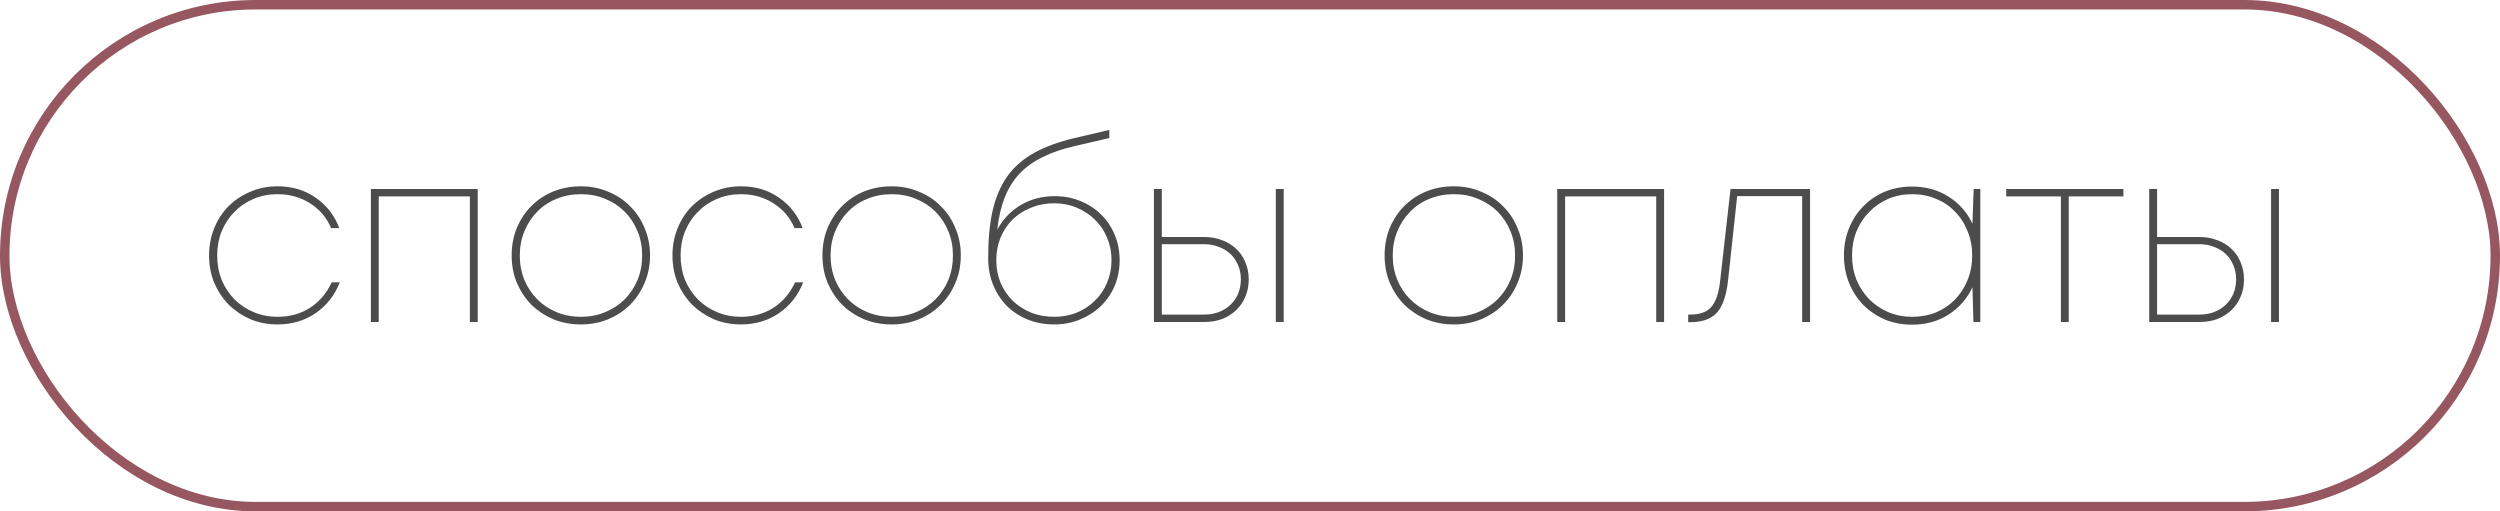 <?xml version="1.0" encoding="UTF-8"?> <svg xmlns="http://www.w3.org/2000/svg" width="132" height="27" viewBox="0 0 132 27" fill="none"><rect opacity="0.7" x="0.25" y="0.25" width="131.5" height="26.5" rx="13.25" stroke="#6A111D" stroke-width="0.5"></rect><path opacity="0.7" d="M14.653 17.13C14.142 17.13 13.665 17.039 13.223 16.857C12.79 16.666 12.408 16.411 12.079 16.09C11.758 15.761 11.503 15.375 11.312 14.933C11.13 14.491 11.039 14.01 11.039 13.49C11.039 12.97 11.13 12.489 11.312 12.047C11.494 11.596 11.745 11.211 12.066 10.89C12.395 10.561 12.781 10.305 13.223 10.123C13.665 9.932 14.142 9.837 14.653 9.837C15.433 9.837 16.109 10.041 16.681 10.448C17.253 10.847 17.665 11.38 17.916 12.047H17.487C17.244 11.484 16.872 11.046 16.369 10.734C15.866 10.413 15.294 10.253 14.653 10.253C14.202 10.253 13.782 10.335 13.392 10.5C13.002 10.665 12.664 10.894 12.378 11.189C12.092 11.475 11.867 11.817 11.702 12.216C11.546 12.606 11.468 13.031 11.468 13.49C11.468 13.949 11.546 14.378 11.702 14.777C11.867 15.167 12.092 15.509 12.378 15.804C12.664 16.09 13.002 16.315 13.392 16.48C13.782 16.645 14.202 16.727 14.653 16.727C15.294 16.727 15.862 16.571 16.356 16.259C16.859 15.938 17.244 15.488 17.513 14.907H17.942C17.673 15.592 17.249 16.133 16.668 16.532C16.087 16.931 15.416 17.13 14.653 17.13ZM25.224 9.98V17H24.808V10.37H19.998V17H19.582V9.98H25.224ZM30.669 17.13C30.149 17.13 29.664 17.039 29.213 16.857C28.771 16.666 28.386 16.411 28.056 16.09C27.736 15.761 27.48 15.375 27.289 14.933C27.107 14.491 27.016 14.01 27.016 13.49C27.016 12.961 27.107 12.476 27.289 12.034C27.48 11.583 27.736 11.198 28.056 10.877C28.386 10.548 28.771 10.292 29.213 10.11C29.664 9.928 30.149 9.837 30.669 9.837C31.189 9.837 31.67 9.932 32.112 10.123C32.563 10.305 32.949 10.561 33.269 10.89C33.599 11.211 33.854 11.596 34.036 12.047C34.227 12.489 34.322 12.97 34.322 13.49C34.322 14.01 34.227 14.491 34.036 14.933C33.854 15.375 33.599 15.761 33.269 16.09C32.949 16.411 32.563 16.666 32.112 16.857C31.67 17.039 31.189 17.13 30.669 17.13ZM30.669 16.727C31.137 16.727 31.566 16.645 31.956 16.48C32.355 16.315 32.697 16.09 32.983 15.804C33.269 15.518 33.495 15.18 33.659 14.79C33.824 14.391 33.906 13.958 33.906 13.49C33.906 13.022 33.824 12.593 33.659 12.203C33.495 11.804 33.269 11.462 32.983 11.176C32.697 10.89 32.355 10.665 31.956 10.5C31.566 10.335 31.137 10.253 30.669 10.253C30.21 10.253 29.781 10.335 29.382 10.5C28.992 10.656 28.654 10.881 28.368 11.176C28.082 11.462 27.857 11.804 27.692 12.203C27.528 12.593 27.445 13.022 27.445 13.49C27.445 13.958 27.528 14.391 27.692 14.79C27.857 15.18 28.082 15.518 28.368 15.804C28.654 16.09 28.992 16.315 29.382 16.48C29.781 16.645 30.21 16.727 30.669 16.727ZM39.12 17.13C38.609 17.13 38.132 17.039 37.69 16.857C37.257 16.666 36.876 16.411 36.546 16.09C36.226 15.761 35.97 15.375 35.779 14.933C35.597 14.491 35.506 14.01 35.506 13.49C35.506 12.97 35.597 12.489 35.779 12.047C35.961 11.596 36.213 11.211 36.533 10.89C36.863 10.561 37.248 10.305 37.69 10.123C38.132 9.932 38.609 9.837 39.12 9.837C39.9 9.837 40.576 10.041 41.148 10.448C41.72 10.847 42.132 11.38 42.383 12.047H41.954C41.712 11.484 41.339 11.046 40.836 10.734C40.334 10.413 39.762 10.253 39.12 10.253C38.67 10.253 38.249 10.335 37.859 10.5C37.469 10.665 37.131 10.894 36.845 11.189C36.559 11.475 36.334 11.817 36.169 12.216C36.013 12.606 35.935 13.031 35.935 13.49C35.935 13.949 36.013 14.378 36.169 14.777C36.334 15.167 36.559 15.509 36.845 15.804C37.131 16.09 37.469 16.315 37.859 16.48C38.249 16.645 38.67 16.727 39.12 16.727C39.762 16.727 40.329 16.571 40.823 16.259C41.326 15.938 41.712 15.488 41.98 14.907H42.409C42.141 15.592 41.716 16.133 41.135 16.532C40.555 16.931 39.883 17.13 39.12 17.13ZM47.078 17.13C46.558 17.13 46.073 17.039 45.622 16.857C45.18 16.666 44.794 16.411 44.465 16.09C44.145 15.761 43.889 15.375 43.698 14.933C43.516 14.491 43.425 14.01 43.425 13.49C43.425 12.961 43.516 12.476 43.698 12.034C43.889 11.583 44.145 11.198 44.465 10.877C44.794 10.548 45.18 10.292 45.622 10.11C46.073 9.928 46.558 9.837 47.078 9.837C47.598 9.837 48.079 9.932 48.521 10.123C48.972 10.305 49.358 10.561 49.678 10.89C50.008 11.211 50.263 11.596 50.445 12.047C50.636 12.489 50.731 12.97 50.731 13.49C50.731 14.01 50.636 14.491 50.445 14.933C50.263 15.375 50.008 15.761 49.678 16.09C49.358 16.411 48.972 16.666 48.521 16.857C48.079 17.039 47.598 17.13 47.078 17.13ZM47.078 16.727C47.546 16.727 47.975 16.645 48.365 16.48C48.764 16.315 49.106 16.09 49.392 15.804C49.678 15.518 49.904 15.18 50.068 14.79C50.233 14.391 50.315 13.958 50.315 13.49C50.315 13.022 50.233 12.593 50.068 12.203C49.904 11.804 49.678 11.462 49.392 11.176C49.106 10.89 48.764 10.665 48.365 10.5C47.975 10.335 47.546 10.253 47.078 10.253C46.619 10.253 46.19 10.335 45.791 10.5C45.401 10.656 45.063 10.881 44.777 11.176C44.491 11.462 44.266 11.804 44.101 12.203C43.937 12.593 43.854 13.022 43.854 13.49C43.854 13.958 43.937 14.391 44.101 14.79C44.266 15.18 44.491 15.518 44.777 15.804C45.063 16.09 45.401 16.315 45.791 16.48C46.19 16.645 46.619 16.727 47.078 16.727ZM55.698 10.357C56.184 10.357 56.634 10.444 57.05 10.617C57.475 10.79 57.839 11.029 58.142 11.332C58.446 11.627 58.684 11.982 58.857 12.398C59.031 12.805 59.117 13.252 59.117 13.737C59.117 14.222 59.031 14.673 58.857 15.089C58.684 15.496 58.441 15.852 58.129 16.155C57.817 16.458 57.449 16.697 57.024 16.87C56.608 17.043 56.153 17.13 55.659 17.13C55.157 17.13 54.689 17.043 54.255 16.87C53.831 16.697 53.462 16.454 53.15 16.142C52.847 15.83 52.609 15.462 52.435 15.037C52.262 14.604 52.175 14.136 52.175 13.633C52.175 12.662 52.253 11.826 52.409 11.124C52.574 10.413 52.834 9.807 53.189 9.304C53.553 8.801 54.026 8.39 54.606 8.069C55.187 7.748 55.898 7.488 56.738 7.289L58.571 6.86V7.289L56.777 7.705C56.119 7.852 55.547 8.047 55.061 8.29C54.576 8.524 54.164 8.819 53.826 9.174C53.497 9.529 53.237 9.95 53.046 10.435C52.856 10.92 52.726 11.484 52.656 12.125C52.951 11.579 53.358 11.15 53.878 10.838C54.407 10.517 55.014 10.357 55.698 10.357ZM55.659 16.727C56.093 16.727 56.491 16.653 56.855 16.506C57.228 16.35 57.549 16.138 57.817 15.869C58.095 15.6 58.307 15.284 58.454 14.92C58.61 14.556 58.688 14.162 58.688 13.737C58.688 13.312 58.61 12.918 58.454 12.554C58.307 12.19 58.095 11.874 57.817 11.605C57.549 11.336 57.228 11.124 56.855 10.968C56.491 10.812 56.093 10.734 55.659 10.734C55.217 10.734 54.81 10.812 54.437 10.968C54.065 11.115 53.74 11.323 53.462 11.592C53.194 11.861 52.981 12.181 52.825 12.554C52.678 12.918 52.604 13.312 52.604 13.737C52.604 14.162 52.678 14.556 52.825 14.92C52.981 15.284 53.194 15.6 53.462 15.869C53.74 16.138 54.065 16.35 54.437 16.506C54.81 16.653 55.217 16.727 55.659 16.727ZM63.606 12.515C63.935 12.515 64.243 12.571 64.529 12.684C64.815 12.788 65.062 12.94 65.27 13.139C65.478 13.33 65.638 13.564 65.751 13.841C65.872 14.118 65.933 14.422 65.933 14.751C65.933 15.089 65.872 15.397 65.751 15.674C65.638 15.943 65.478 16.177 65.27 16.376C65.062 16.575 64.815 16.731 64.529 16.844C64.243 16.948 63.935 17 63.606 17H60.928V9.98H61.344V12.515H63.606ZM67.779 9.98V17H67.363V9.98H67.779ZM63.567 16.61C63.853 16.61 64.113 16.567 64.347 16.48C64.59 16.385 64.797 16.255 64.971 16.09C65.144 15.925 65.278 15.73 65.374 15.505C65.469 15.271 65.517 15.02 65.517 14.751C65.517 14.482 65.469 14.235 65.374 14.01C65.278 13.776 65.144 13.577 64.971 13.412C64.797 13.247 64.59 13.122 64.347 13.035C64.113 12.94 63.853 12.892 63.567 12.892H61.344V16.61H63.567ZM76.76 17.13C76.24 17.13 75.755 17.039 75.304 16.857C74.862 16.666 74.477 16.411 74.147 16.09C73.827 15.761 73.571 15.375 73.38 14.933C73.198 14.491 73.107 14.01 73.107 13.49C73.107 12.961 73.198 12.476 73.38 12.034C73.571 11.583 73.827 11.198 74.147 10.877C74.477 10.548 74.862 10.292 75.304 10.11C75.755 9.928 76.24 9.837 76.76 9.837C77.28 9.837 77.761 9.932 78.203 10.123C78.654 10.305 79.04 10.561 79.36 10.89C79.69 11.211 79.945 11.596 80.127 12.047C80.318 12.489 80.413 12.97 80.413 13.49C80.413 14.01 80.318 14.491 80.127 14.933C79.945 15.375 79.69 15.761 79.36 16.09C79.04 16.411 78.654 16.666 78.203 16.857C77.761 17.039 77.28 17.13 76.76 17.13ZM76.76 16.727C77.228 16.727 77.657 16.645 78.047 16.48C78.446 16.315 78.788 16.09 79.074 15.804C79.36 15.518 79.586 15.18 79.75 14.79C79.915 14.391 79.997 13.958 79.997 13.49C79.997 13.022 79.915 12.593 79.75 12.203C79.586 11.804 79.36 11.462 79.074 11.176C78.788 10.89 78.446 10.665 78.047 10.5C77.657 10.335 77.228 10.253 76.76 10.253C76.301 10.253 75.872 10.335 75.473 10.5C75.083 10.656 74.745 10.881 74.459 11.176C74.173 11.462 73.948 11.804 73.783 12.203C73.619 12.593 73.536 13.022 73.536 13.49C73.536 13.958 73.619 14.391 73.783 14.79C73.948 15.18 74.173 15.518 74.459 15.804C74.745 16.09 75.083 16.315 75.473 16.48C75.872 16.645 76.301 16.727 76.76 16.727ZM87.864 9.98V17H87.448V10.37H82.638V17H82.222V9.98H87.864ZM95.571 9.98V17H95.155V10.357H91.723L91.242 14.803C91.155 15.609 90.956 16.181 90.644 16.519C90.341 16.848 89.868 17.013 89.227 17.013H89.136V16.61H89.24C89.751 16.61 90.124 16.476 90.358 16.207C90.601 15.93 90.757 15.462 90.826 14.803L91.372 9.98H95.571ZM104.561 9.98V17H104.197L104.145 15.167C103.868 15.765 103.447 16.246 102.884 16.61C102.329 16.965 101.684 17.143 100.947 17.143C100.436 17.143 99.959 17.052 99.517 16.87C99.084 16.679 98.707 16.424 98.386 16.103C98.065 15.774 97.814 15.388 97.632 14.946C97.45 14.495 97.359 14.01 97.359 13.49C97.359 12.97 97.45 12.489 97.632 12.047C97.814 11.596 98.065 11.211 98.386 10.89C98.707 10.561 99.084 10.305 99.517 10.123C99.959 9.941 100.436 9.85 100.947 9.85C101.684 9.85 102.329 10.028 102.884 10.383C103.447 10.738 103.868 11.215 104.145 11.813L104.21 9.98H104.561ZM100.96 16.727C101.419 16.727 101.84 16.649 102.221 16.493C102.611 16.328 102.945 16.103 103.222 15.817C103.508 15.522 103.729 15.18 103.885 14.79C104.05 14.391 104.132 13.958 104.132 13.49C104.132 13.022 104.05 12.593 103.885 12.203C103.729 11.804 103.508 11.462 103.222 11.176C102.945 10.881 102.611 10.656 102.221 10.5C101.84 10.335 101.419 10.253 100.96 10.253C100.509 10.253 100.089 10.335 99.699 10.5C99.318 10.665 98.984 10.894 98.698 11.189C98.412 11.475 98.187 11.817 98.022 12.216C97.866 12.606 97.788 13.031 97.788 13.49C97.788 13.949 97.866 14.378 98.022 14.777C98.187 15.167 98.412 15.509 98.698 15.804C98.984 16.09 99.318 16.315 99.699 16.48C100.089 16.645 100.509 16.727 100.96 16.727ZM112.116 10.37H109.23V17H108.814V10.37H105.928V9.98H112.116V10.37ZM116.156 12.515C116.485 12.515 116.793 12.571 117.079 12.684C117.365 12.788 117.612 12.94 117.82 13.139C118.028 13.33 118.188 13.564 118.301 13.841C118.422 14.118 118.483 14.422 118.483 14.751C118.483 15.089 118.422 15.397 118.301 15.674C118.188 15.943 118.028 16.177 117.82 16.376C117.612 16.575 117.365 16.731 117.079 16.844C116.793 16.948 116.485 17 116.156 17H113.478V9.98H113.894V12.515H116.156ZM120.329 9.98V17H119.913V9.98H120.329ZM116.117 16.61C116.403 16.61 116.663 16.567 116.897 16.48C117.139 16.385 117.347 16.255 117.521 16.09C117.694 15.925 117.828 15.73 117.924 15.505C118.019 15.271 118.067 15.02 118.067 14.751C118.067 14.482 118.019 14.235 117.924 14.01C117.828 13.776 117.694 13.577 117.521 13.412C117.347 13.247 117.139 13.122 116.897 13.035C116.663 12.94 116.403 12.892 116.117 12.892H113.894V16.61H116.117Z" fill="black"></path></svg> 